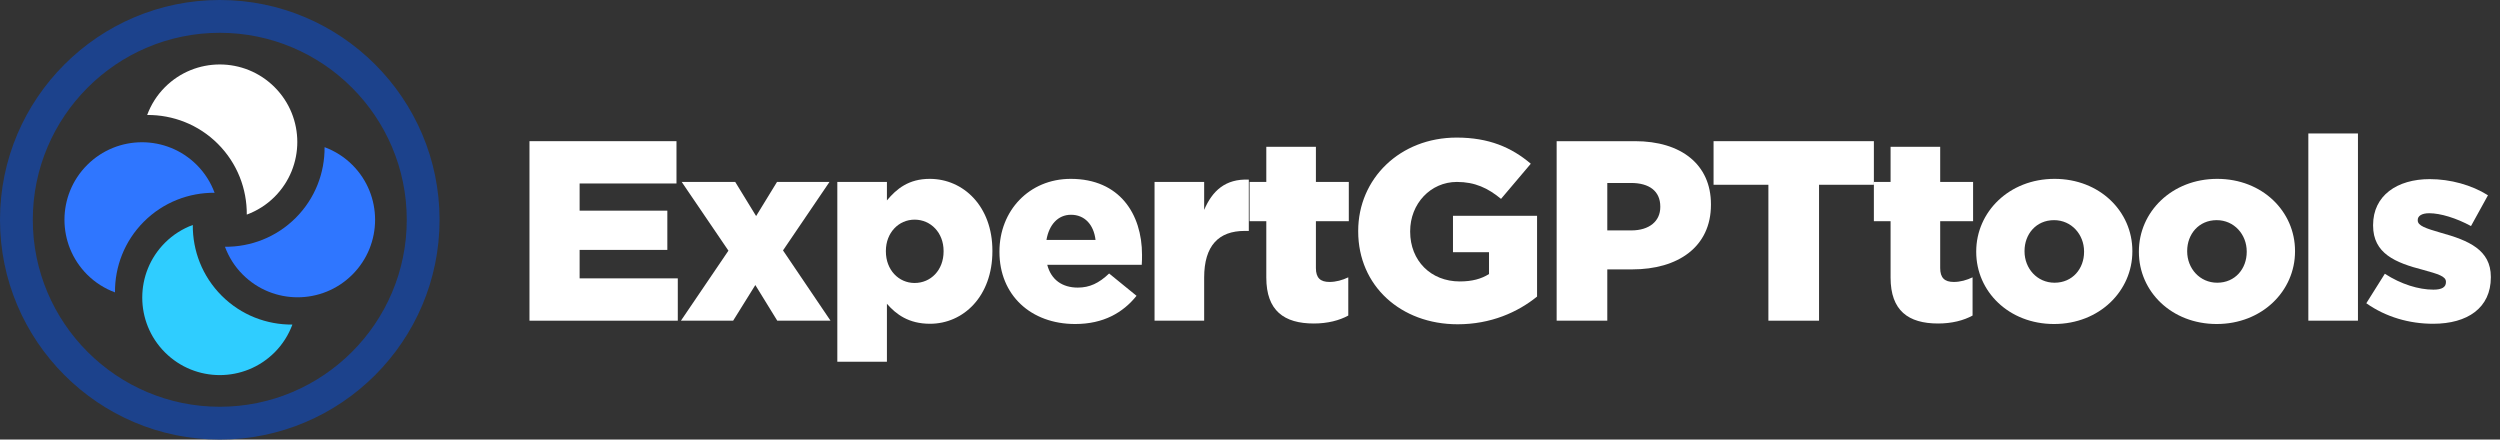 <svg width="182" height="32" viewBox="0 0 182 32" fill="none" xmlns="http://www.w3.org/2000/svg">
<rect x="0" y="0" width="182" height="32" fill="#333333" stroke="none"/>
<g id="Group 44">
<g id="Group 45">
<path id="Vector" d="M10.474 16.138C11.892 14.72 13.76 14.02 15.622 14.034C15.349 13.296 14.921 12.603 14.327 12.009C12.123 9.805 8.55 9.805 6.346 12.009C4.142 14.213 4.142 17.787 6.346 19.991C6.94 20.584 7.633 21.012 8.371 21.286C8.356 19.423 9.056 17.556 10.474 16.138Z" fill="#2F76FF"/>
<path id="Vector_2" d="M16.138 21.526C14.72 20.108 14.02 18.241 14.035 16.377C13.296 16.652 12.603 17.079 12.009 17.673C9.805 19.877 9.805 23.45 12.009 25.654C14.213 27.858 17.787 27.858 19.991 25.654C20.584 25.061 21.012 24.367 21.286 23.629C19.423 23.644 17.556 22.944 16.138 21.526Z" fill="#2FCDFF"/>
<path id="Vector_3" d="M25.654 12.009C25.061 11.415 24.367 10.988 23.629 10.713C23.644 12.577 22.944 14.444 21.526 15.862C20.108 17.28 18.24 17.98 16.377 17.965C16.651 18.703 17.079 19.397 17.673 19.99C19.877 22.194 23.45 22.194 25.654 19.99C27.858 17.786 27.858 14.213 25.654 12.009Z" fill="#2F76FF"/>
<path id="Vector_4" d="M15.863 10.475C17.28 11.893 17.98 13.76 17.966 15.623C18.704 15.349 19.397 14.921 19.991 14.328C22.195 12.124 22.195 8.55 19.991 6.346C17.787 4.142 14.213 4.142 12.009 6.346C11.416 6.94 10.988 7.633 10.714 8.371C12.577 8.357 14.444 9.056 15.863 10.475Z" fill="white"/>
<path id="Vector_5" d="M16 32C7.178 32 0 24.823 0 16C0 7.178 7.178 0 16 0C24.823 0 32 7.178 32 16C32 24.822 24.822 32 16 32ZM16 2.388C8.494 2.388 2.388 8.494 2.388 16C2.388 23.506 8.494 29.612 16 29.612C23.506 29.612 29.612 23.506 29.612 16C29.612 8.494 23.506 2.388 16 2.388Z" fill="#1C428C"/>
</g>
<path id="Vector_6" d="M38.546 10.277H49.248V13.357H42.196V15.336H48.582V18.193H42.196V20.265H49.343V23.346H38.546L38.546 10.277Z" fill="white"/>
<path id="Vector_7" d="M53.03 18.249L49.628 13.246H53.525L55.045 15.729L56.566 13.246H60.386L57.003 18.23L60.462 23.346H56.585L54.988 20.751L53.373 23.346H49.571L53.03 18.249Z" fill="white"/>
<path id="Vector_8" d="M60.957 13.246H64.568V14.59C65.271 13.75 66.146 13.021 67.685 13.021C70.137 13.021 72.247 15.019 72.247 18.249V18.286C72.247 21.572 70.137 23.57 67.704 23.57C66.146 23.57 65.233 22.879 64.568 22.114V26.333H60.957V13.246ZM68.693 18.305V18.268C68.693 16.942 67.761 15.99 66.583 15.99C65.424 15.99 64.492 16.942 64.492 18.268V18.305C64.492 19.649 65.424 20.601 66.583 20.601C67.761 20.601 68.693 19.668 68.693 18.305Z" fill="white"/>
<path id="Vector_9" d="M72.76 18.342V18.305C72.76 15.355 74.908 13.021 77.95 13.021C81.504 13.021 83.139 15.579 83.139 18.548C83.139 18.772 83.139 19.033 83.12 19.276H76.239C76.524 20.377 77.341 20.937 78.463 20.937C79.318 20.937 80.002 20.62 80.744 19.91L82.74 21.535C81.751 22.767 80.326 23.588 78.273 23.588C75.041 23.588 72.76 21.479 72.76 18.342ZM79.755 17.465C79.622 16.345 78.957 15.635 77.969 15.635C77.018 15.635 76.372 16.363 76.182 17.465H79.755Z" fill="white"/>
<path id="Vector_10" d="M84.051 13.245H87.663V15.28C88.252 13.899 89.202 13.002 90.913 13.077V16.811H90.609C88.727 16.811 87.663 17.875 87.663 20.209V23.345H84.051V13.245Z" fill="white"/>
<path id="Vector_11" d="M92.187 20.209V16.102H90.97V13.245H92.187V10.688H95.798V13.245H98.193V16.102H95.798V19.518C95.798 20.228 96.121 20.526 96.786 20.526C97.262 20.526 97.718 20.396 98.155 20.19V22.972C97.509 23.327 96.653 23.551 95.646 23.551C93.479 23.551 92.187 22.617 92.187 20.209Z" fill="white"/>
<path id="Vector_12" d="M98.877 16.849V16.811C98.877 13.003 101.919 10.016 106.043 10.016C108.381 10.016 110.035 10.725 111.442 11.92L109.275 14.478C108.324 13.693 107.374 13.245 106.062 13.245C104.143 13.245 102.66 14.832 102.66 16.83V16.867C102.66 18.977 104.162 20.489 106.271 20.489C107.165 20.489 107.849 20.303 108.4 19.948V18.361H105.777V15.71H111.898V21.591C110.491 22.73 108.533 23.607 106.119 23.607C101.976 23.607 98.877 20.806 98.877 16.849Z" fill="white"/>
<path id="Vector_13" d="M113.324 10.277H119.026C122.39 10.277 124.557 11.976 124.557 14.87V14.907C124.557 17.987 122.143 19.611 118.836 19.611H117.011V23.346H113.324V10.277ZM118.76 16.774C120.071 16.774 120.869 16.102 120.869 15.075V15.038C120.869 13.917 120.071 13.32 118.741 13.32H117.011V16.774H118.76Z" fill="white"/>
<path id="Vector_14" d="M128.739 13.451H124.747V10.277H136.418V13.451H132.426V23.346H128.739V13.451Z" fill="white"/>
<path id="Vector_15" d="M137.634 20.209V16.102H136.418V13.245H137.634V10.688H141.246V13.245H143.641V16.102H141.246V19.518C141.246 20.228 141.569 20.526 142.234 20.526C142.71 20.526 143.166 20.396 143.603 20.19V22.972C142.957 23.327 142.101 23.551 141.094 23.551C138.927 23.551 137.634 22.617 137.634 20.209Z" fill="white"/>
<path id="Vector_16" d="M143.869 18.342V18.305C143.869 15.43 146.264 13.021 149.572 13.021C152.86 13.021 155.236 15.393 155.236 18.268V18.305C155.236 21.18 152.841 23.588 149.534 23.588C146.245 23.588 143.869 21.218 143.869 18.342ZM151.72 18.342V18.305C151.72 17.073 150.807 16.027 149.534 16.027C148.222 16.027 147.386 17.054 147.386 18.268V18.305C147.386 19.537 148.298 20.582 149.572 20.582C150.883 20.582 151.72 19.556 151.72 18.342Z" fill="white"/>
<path id="Vector_17" d="M155.711 18.342V18.305C155.711 15.43 158.106 13.021 161.414 13.021C164.702 13.021 167.078 15.393 167.078 18.268V18.305C167.078 21.18 164.683 23.588 161.375 23.588C158.087 23.588 155.711 21.218 155.711 18.342ZM163.561 18.342V18.305C163.561 17.073 162.649 16.027 161.375 16.027C160.064 16.027 159.227 17.054 159.227 18.268V18.305C159.227 19.537 160.14 20.582 161.414 20.582C162.725 20.582 163.561 19.556 163.561 18.342Z" fill="white"/>
<path id="Vector_18" d="M168.047 9.716H171.659V23.345H168.047V9.716Z" fill="white"/>
<path id="Vector_19" d="M172.267 22.076L173.616 19.929C174.795 20.695 176.087 21.087 177.152 21.087C177.779 21.087 178.064 20.9 178.064 20.545V20.508C178.064 20.116 177.494 19.948 176.41 19.649C174.377 19.126 172.761 18.454 172.761 16.419V16.382C172.761 14.235 174.51 13.04 176.886 13.04C178.387 13.04 179.946 13.47 181.124 14.216L179.889 16.457C178.824 15.878 177.665 15.523 176.848 15.523C176.296 15.523 176.011 15.728 176.011 16.009V16.046C176.011 16.438 176.601 16.625 177.684 16.942C179.718 17.502 181.333 18.193 181.333 20.153V20.191C181.333 22.412 179.642 23.57 177.133 23.57C175.403 23.57 173.692 23.084 172.267 22.076Z" fill="white"/>
</g>
</svg>
